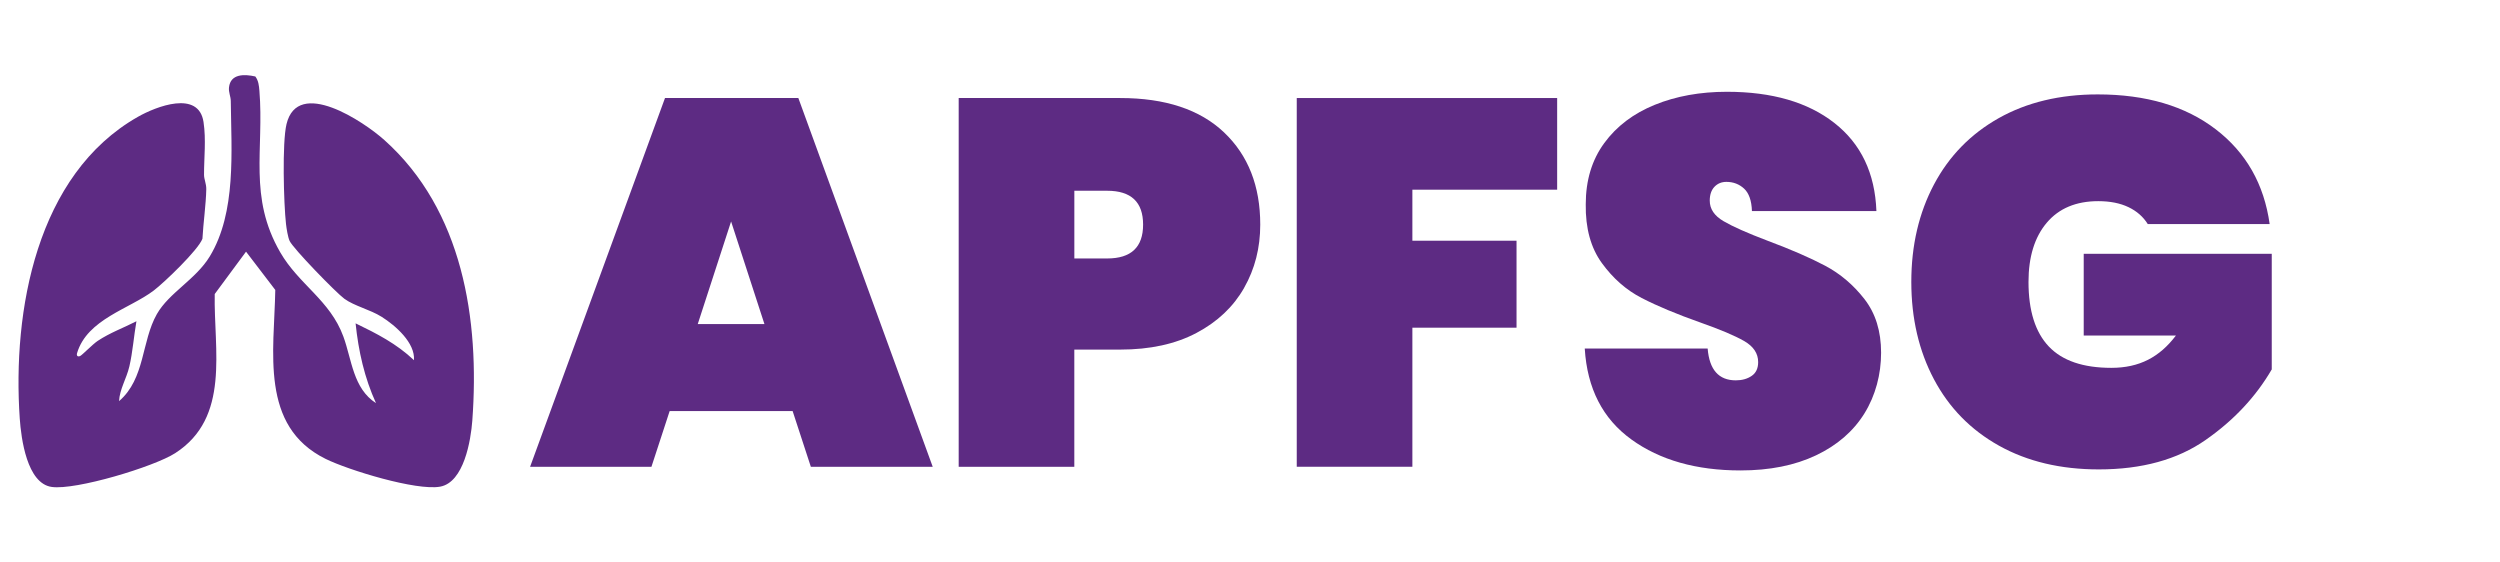 <?xml version="1.0" encoding="UTF-8"?>
<svg id="Layer_1" xmlns="http://www.w3.org/2000/svg" version="1.1" viewBox="0 0 800 180">
  <!-- Generator: Adobe Illustrator 29.5.1, SVG Export Plug-In . SVG Version: 2.1.0 Build 141)  -->
  <defs>
    <style>
      .st0 {
        fill: #5d2b83;
      }
    </style>
  </defs>
  <g>
    <path class="st0" d="M253.62,131.54h-39.33l-5.83,17.83h-38.83l43.17-118h42.67l43,118h-39l-5.83-17.83ZM244.62,103.7l-10.67-32.83-10.67,32.83h21.33Z"/>
    <path class="st0" d="M398.12,92.12c-3.45,6.06-8.53,10.86-15.25,14.42-6.73,3.56-14.86,5.33-24.42,5.33h-14.67v37.5h-37V31.37h51.67c14.44,0,25.53,3.67,33.25,11,7.72,7.33,11.58,17.17,11.58,29.5,0,7.45-1.72,14.2-5.17,20.25ZM365.79,71.87c0-7.22-3.83-10.83-11.5-10.83h-10.5v21.67h10.5c7.67,0,11.5-3.61,11.5-10.83Z"/>
    <path class="st0" d="M498.29,31.37v29.33h-46.33v16.33h33.33v27.83h-33.33v44.5h-37V31.37h83.33Z"/>
    <path class="st0" d="M522.04,140.62c-9.17-6.61-14.14-16.31-14.92-29.08h39.33c.55,6.78,3.55,10.17,9,10.17,2,0,3.69-.47,5.08-1.42,1.39-.94,2.08-2.42,2.08-4.42,0-2.78-1.5-5.03-4.5-6.75-3-1.72-7.67-3.69-14-5.92-7.56-2.67-13.81-5.28-18.75-7.83-4.95-2.55-9.2-6.28-12.75-11.17-3.56-4.89-5.28-11.17-5.17-18.83,0-7.67,1.97-14.19,5.92-19.58,3.94-5.39,9.33-9.47,16.17-12.25,6.83-2.78,14.53-4.17,23.08-4.17,14.44,0,25.92,3.33,34.42,10,8.5,6.67,12.97,16.06,13.42,28.17h-39.83c-.11-3.33-.95-5.72-2.5-7.17-1.56-1.44-3.45-2.17-5.67-2.17-1.56,0-2.83.53-3.83,1.58-1,1.06-1.5,2.53-1.5,4.42,0,2.67,1.47,4.86,4.42,6.58,2.94,1.72,7.64,3.81,14.08,6.25,7.44,2.78,13.58,5.44,18.42,8,4.83,2.56,9.03,6.11,12.58,10.67,3.55,4.56,5.33,10.28,5.33,17.17s-1.78,13.69-5.33,19.42c-3.56,5.73-8.72,10.2-15.5,13.42-6.78,3.22-14.83,4.83-24.17,4.83-14.11,0-25.75-3.3-34.92-9.92Z"/>
    <path class="st0" d="M687.29,71.71c-1.45-2.33-3.5-4.14-6.17-5.42-2.67-1.28-5.89-1.92-9.67-1.92-7.11,0-12.61,2.31-16.5,6.92-3.89,4.61-5.83,10.92-5.83,18.92,0,9.22,2.17,16.11,6.5,20.67,4.33,4.56,11,6.83,20,6.83s15.44-3.44,20.67-10.33h-29.5v-26.17h60.17v37c-5.11,8.78-12.17,16.31-21.17,22.58-9,6.28-20.39,9.42-34.17,9.42-12.22,0-22.86-2.53-31.92-7.58-9.06-5.05-16-12.14-20.83-21.25-4.83-9.11-7.25-19.5-7.25-31.17s2.42-22.05,7.25-31.17c4.83-9.11,11.75-16.19,20.75-21.25,9-5.05,19.56-7.58,31.67-7.58,15.44,0,28.03,3.72,37.75,11.17,9.72,7.45,15.47,17.56,17.25,30.33h-39Z"/>
  </g>
  <path class="st0" d="M120.33,129.03c-3.7-8.11-5.63-16.68-6.54-25.56,6.85,3.32,13.07,6.49,18.68,11.79.42-5.55-5.89-11.08-10.36-13.89-3.69-2.32-8.7-3.43-11.92-5.77-2.6-1.89-16.42-16.09-17.52-18.52-.57-1.26-.98-3.95-1.15-5.41-.74-6.58-1.26-26.04.16-31.94,3.61-15.01,24.78-.77,31.3,5.07,25.11,22.45,30.55,57.48,28.16,89.78-.47,6.35-2.69,19.77-10.3,21.15-7.59,1.38-29.39-5.3-36.67-8.9-21.14-10.46-16.41-34.4-16.08-54.05l-9.36-12.25-10.02,13.56c-.34,17.9,5.08,39.51-12.65,50.92-6.74,4.34-31.82,11.91-39.53,10.81-7.89-1.13-9.76-15.41-10.21-21.9-2.37-34.41,5.3-78.07,37.8-96.53,5.84-3.32,19.46-8.65,21.01,1.67.85,5.65.15,11.35.16,16.88,0,1.43.75,2.88.72,4.59-.1,4.94-.96,10.83-1.23,15.87-1.36,3.6-12.15,13.95-15.56,16.55-7.72,5.88-21.3,9.15-24.55,20.02-.25.83.15,1.31.96.96.64-.27,4.02-3.78,5.64-4.85,3.96-2.63,8.21-4.14,12.39-6.28-.82,4.65-1.2,9.9-2.26,14.44-.91,3.91-3.13,7.33-3.3,11.12,8.39-7.21,7.11-19.1,12.11-27.87,3.91-6.85,12.44-11.06,16.93-18.46,8.53-14.07,6.88-33.68,6.71-49.7-.02-1.53-.75-2.79-.57-4.38.49-4.37,4.91-4.27,8.42-3.48,1.02,1.32,1.18,2.98,1.31,4.59,1.53,18.75-3.57,33.98,6.66,51.67,5.97,10.34,15.96,15.34,20.21,26.97,2.71,7.41,3.1,16.61,10.46,21.32Z"/>
</svg>